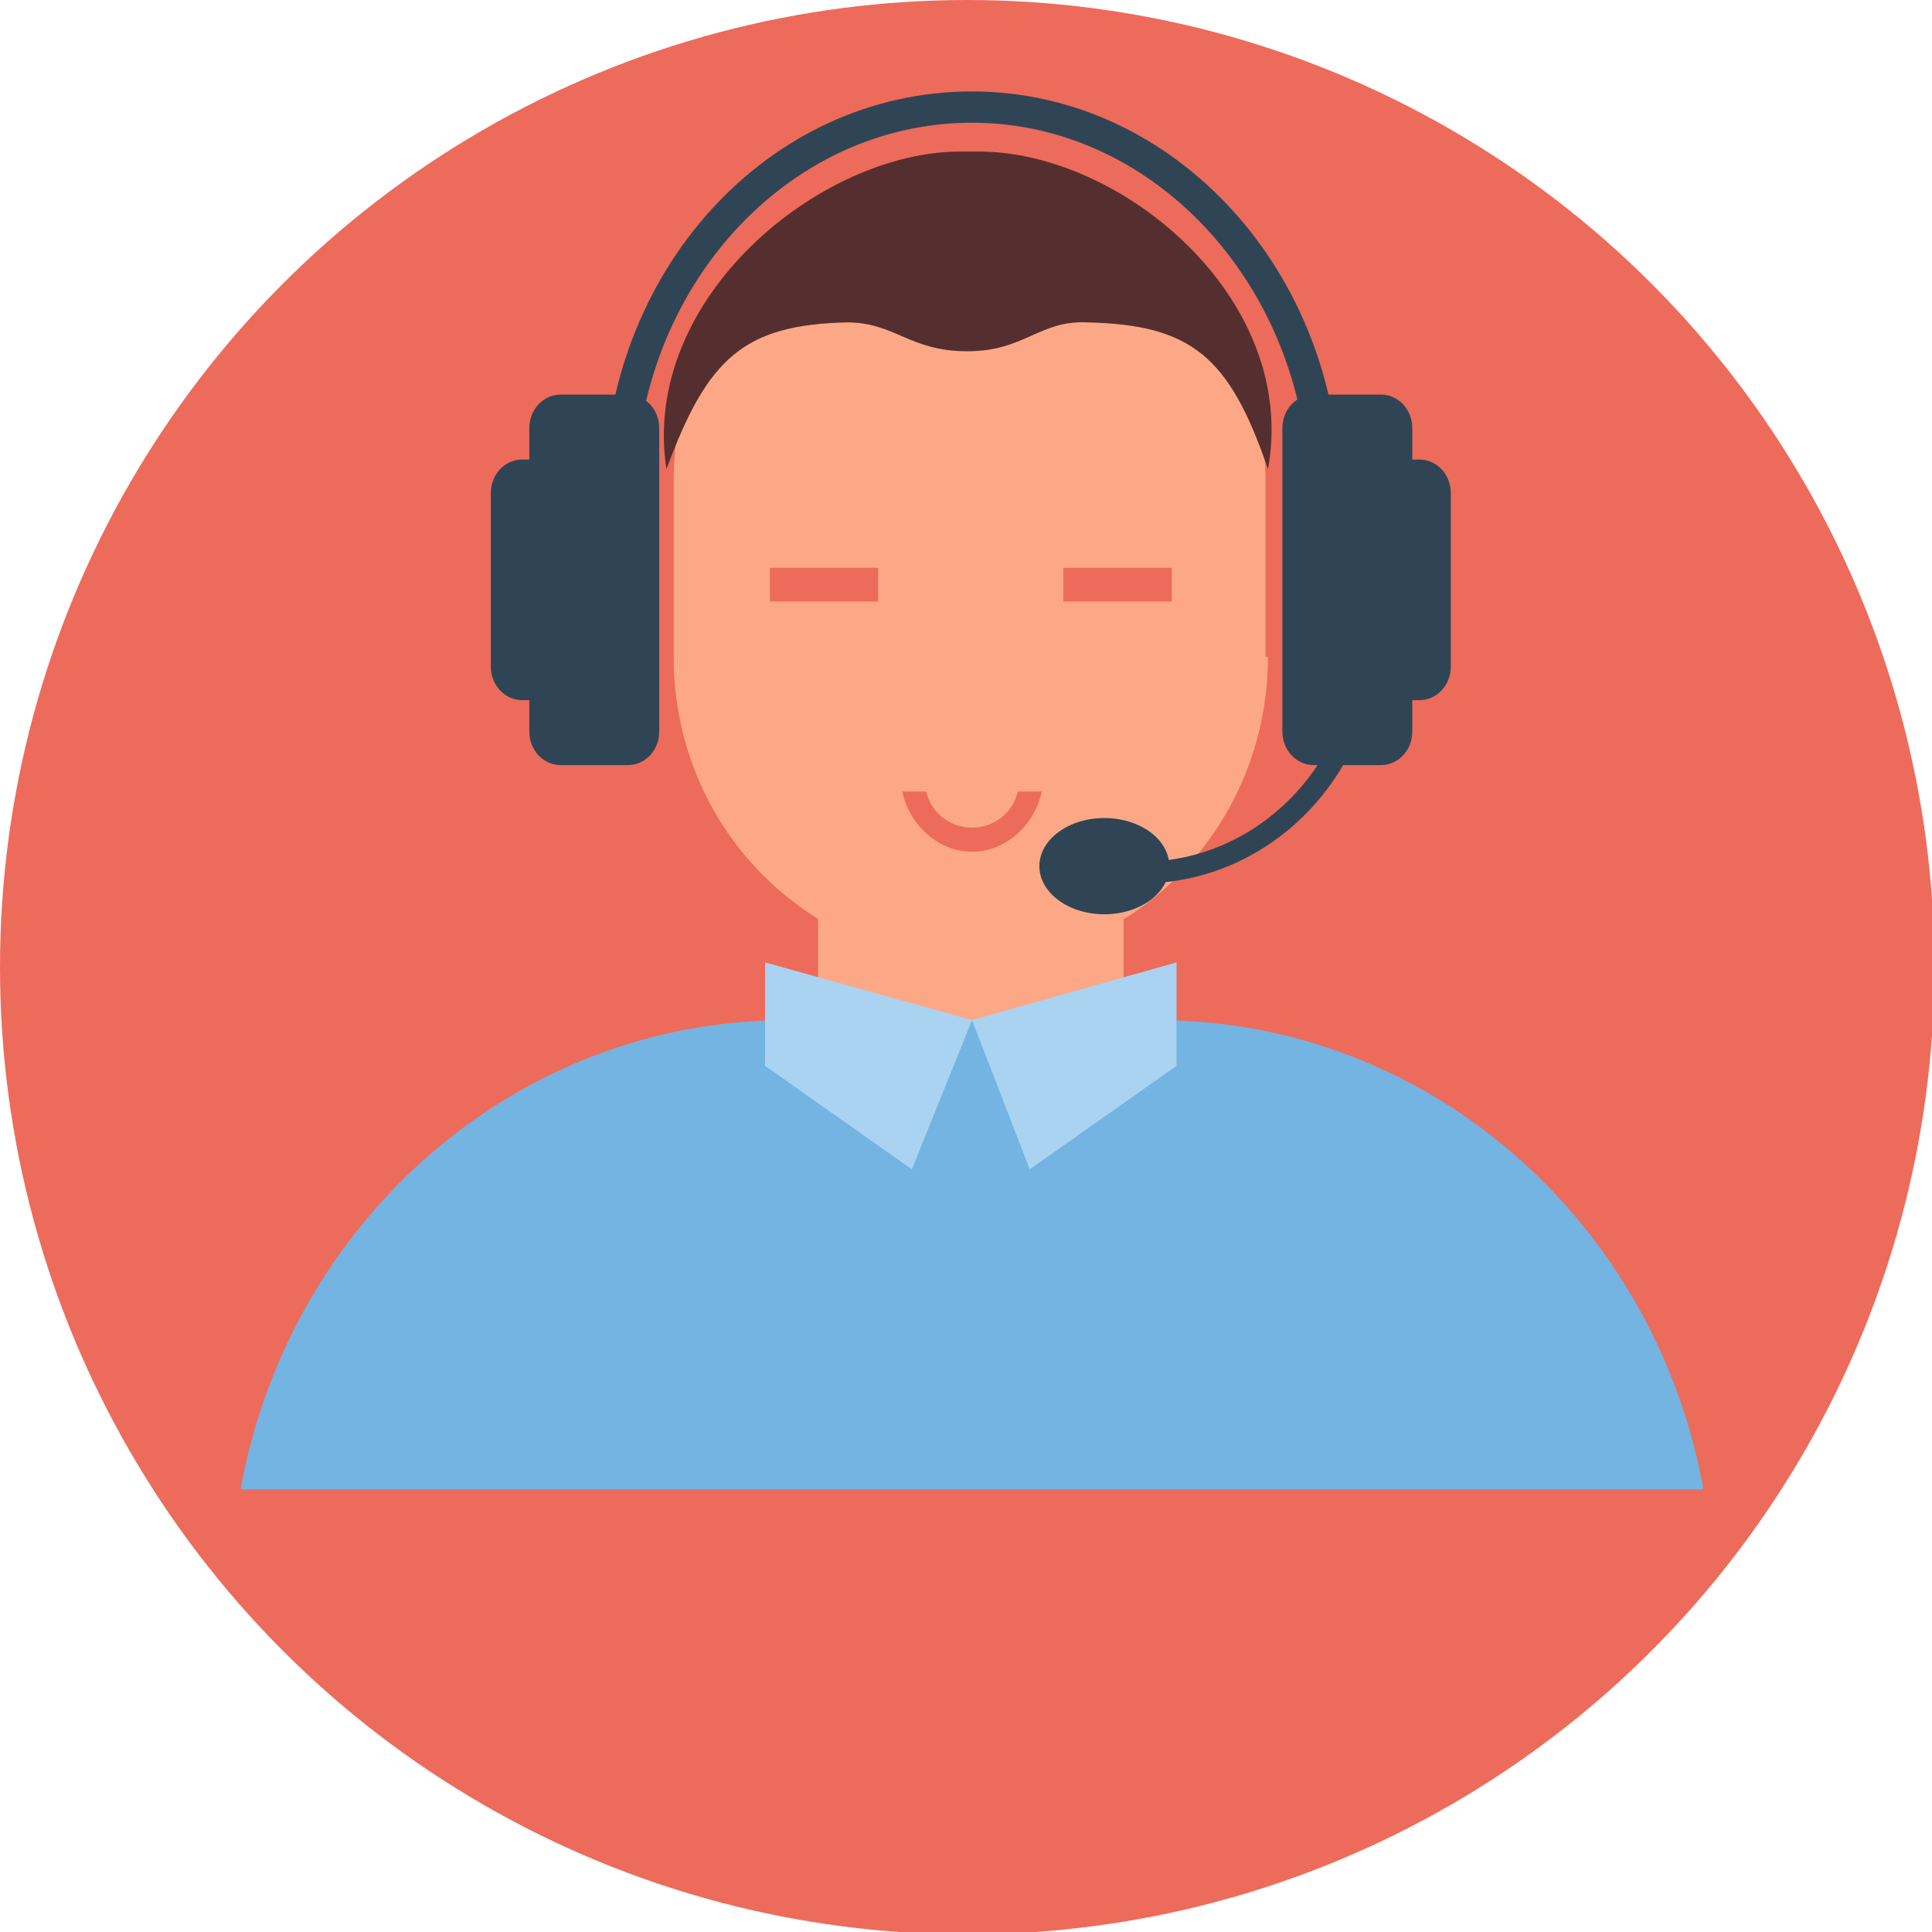 <svg xmlns="http://www.w3.org/2000/svg" xmlns:xlink="http://www.w3.org/1999/xlink" id="Layer_2" x="0px" y="0px" viewBox="0 0 80.3 80.3" style="enable-background:new 0 0 80.3 80.3;" xml:space="preserve">
<style type="text/css">
	.st0{fill:#552F2F;}
	.st1{fill:#2F4555;}
	.st2{fill:#ED6B5A;}
	.st3{fill:#FCA886;}
	.st4{fill:#50646F;}
	.st5{fill:#55AB99;}
	.st6{fill:#FFFFFF;}
	.st7{fill:#F1CC4B;}
	.st8{fill:#2384AB;}
	.st9{clip-path:url(#SVGID_2_);fill:#FCA886;}
	.st10{fill:#BABFC5;}
	.st11{fill:#0C2C48;}
	.st12{clip-path:url(#SVGID_4_);fill:#F6A09C;}
	.st13{fill:#F8A06D;}
	.st14{fill:#5EC3AD;}
	.st15{fill:#61C3AF;}
	.st16{fill:#F38D80;}
	.st17{fill:#6EB9E0;}
	.st18{fill:#73B4E3;}
	.st19{fill:#F6A09C;}
	.st20{fill:#AAD3F2;}
	.st21{clip-path:url(#SVGID_8_);}
	.st22{fill:#EB6A5C;}
</style>
<g>
	<circle class="st2" cx="40.2" cy="40.2" r="40.2"></circle>
	<g>
		<rect x="34" y="35.8" class="st3" width="12.7" height="8.4"></rect>
		<path class="st18" d="M70.8,61.9c-2-11.1-11.4-19.5-22.7-19.5H32.7c-11.3,0-20.7,8.4-22.7,19.5H70.8z"></path>
		<g>
			<path class="st3" d="M52.7,27.3c0,7-5.5,12.7-12.3,12.7l0,0C33.6,40,28,34.4,28,27.3V20c0-7,5.5-12.7,12.3-12.7l0,0     c6.8,0,12.3,5.7,12.3,12.7V27.3z"></path>
		</g>
		<g>
			<g>
				<g>
					<path class="st1" d="M27.4,30.4c0,0.8-0.6,1.4-1.3,1.4h-2.8c-0.7,0-1.3-0.6-1.3-1.4V17.8c0-0.8,0.6-1.4,1.3-1.4h2.8       c0.7,0,1.3,0.6,1.3,1.4V30.4z"></path>
					<path class="st1" d="M23.8,27.7c0,0.8-0.6,1.4-1.3,1.4h-0.8c-0.7,0-1.3-0.6-1.3-1.4v-7.2c0-0.8,0.6-1.4,1.3-1.4h0.8       c0.7,0,1.3,0.6,1.3,1.4V27.7z"></path>
				</g>
				<g>
					<path class="st1" d="M53.3,30.4c0,0.8,0.6,1.4,1.3,1.4h2.8c0.7,0,1.3-0.6,1.3-1.4V17.8c0-0.8-0.6-1.4-1.3-1.4h-2.8       c-0.7,0-1.3,0.6-1.3,1.4V30.4z"></path>
					<path class="st1" d="M56.9,27.7c0,0.8,0.6,1.4,1.3,1.4h0.8c0.7,0,1.3-0.6,1.3-1.4v-7.2c0-0.8-0.6-1.4-1.3-1.4h-0.8       c-0.7,0-1.3,0.6-1.3,1.4V27.7z"></path>
				</g>
			</g>
			<g>
				<g>
					<path class="st1" d="M56.3,25.9v0.8c0,4.8-3.7,8.8-8.3,9.1v0.9c5.1-0.3,9.2-4.7,9.2-10v-0.8H56.3z"></path>
				</g>
				<ellipse class="st1" cx="45.9" cy="36" rx="2.7" ry="2"></ellipse>
			</g>
			<g>
				<path class="st1" d="M25.5,24.6c-0.3-1.3-0.4-2.7-0.4-4c0-9.3,6.8-16.8,15.3-16.8c8.4,0,15.3,7.5,15.3,16.8      c0,1.3-0.1,2.7-0.4,3.9l-1.3-0.3c0.3-1.2,0.4-2.4,0.4-3.6c0-8.5-6.3-15.5-14-15.5c-7.7,0-14,6.9-14,15.5c0,1.3,0.1,2.5,0.4,3.7      L25.5,24.6z"></path>
			</g>
		</g>
		<g>
			<polygon class="st20" points="37.9,48.6 31.8,44.3 31.8,40 40.4,42.4    "></polygon>
			<polygon class="st20" points="42.8,48.6 48.9,44.3 48.9,40 40.4,42.4    "></polygon>
		</g>
		<path class="st0" d="M40.7,6.3c-0.1,0-0.3,0-0.4,0c-0.1,0-0.2,0-0.4,0c-5.8,0-13.3,6.1-12.2,13.2c1.7-4.6,3.2-6,7.5-6.1    c2,0,2.6,1.2,5,1.2v0c0,0,0,0,0,0c0,0,0,0,0,0v0c2.4,0,3-1.3,5-1.2c4.3,0.1,5.9,1.4,7.5,6.1C54,12.4,46.6,6.3,40.7,6.3z"></path>
		<g>
			<rect x="32" y="23.6" class="st2" width="4.5" height="1.4"></rect>
			<rect x="44.2" y="23.6" class="st2" width="4.5" height="1.4"></rect>
		</g>
		<g>
			<path class="st2" d="M42.3,32.9c-0.2,0.9-1,1.5-1.9,1.5s-1.7-0.6-1.9-1.5h-1c0.3,1.4,1.5,2.5,2.9,2.5s2.6-1.1,2.9-2.5H42.3z"></path>
		</g>
	</g>
</g>
</svg>